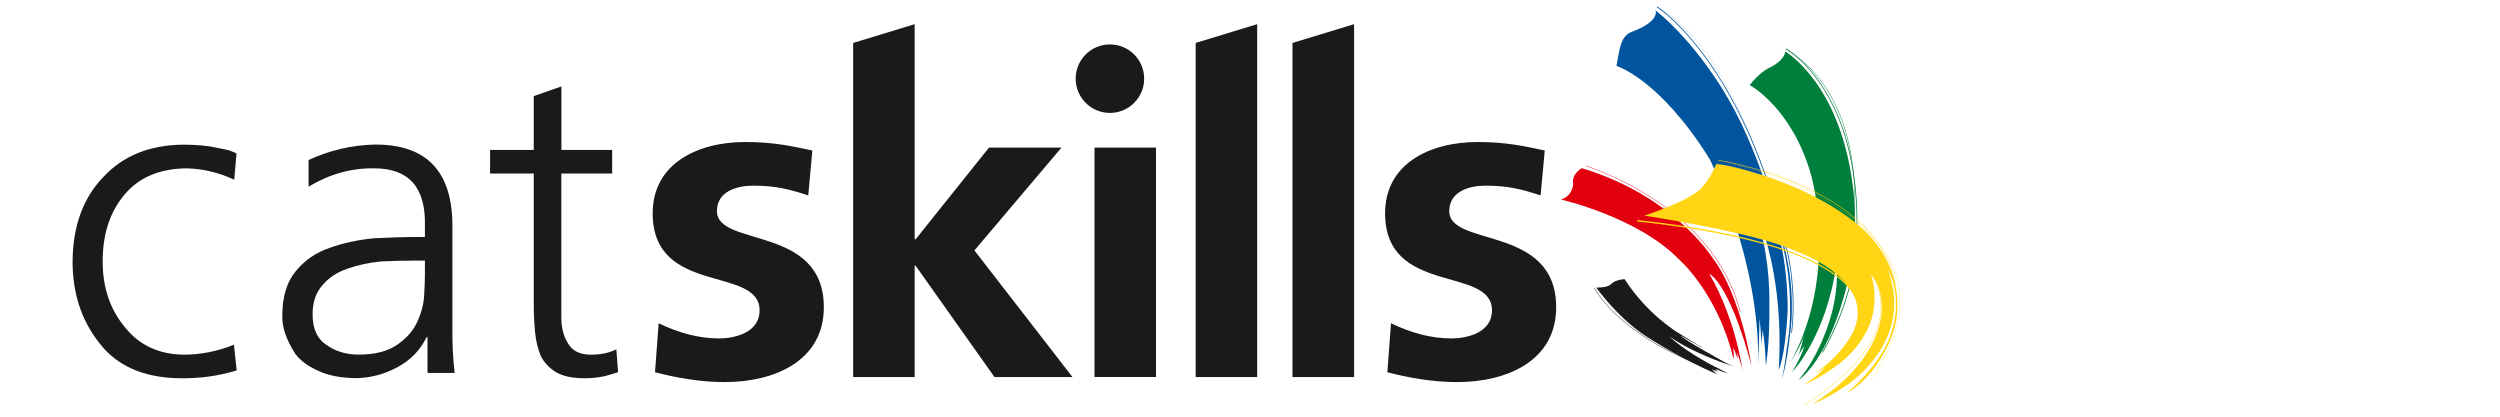 <svg xmlns="http://www.w3.org/2000/svg" id="Capa_1" data-name="Capa 1" viewBox="0 0 300 50"><defs><style>      .cls-1, .cls-2 {        fill: #1a1a18;      }      .cls-3, .cls-4 {        fill: #00559e;      }      .cls-4, .cls-5, .cls-6, .cls-2, .cls-7 {        fill-rule: evenodd;      }      .cls-5, .cls-8 {        fill: #e2000f;      }      .cls-6, .cls-9 {        fill: #007f3c;      }      .cls-10, .cls-7 {        fill: #ffd514;      }    </style></defs><path class="cls-5" d="m187.31,23.94s9.19,2.1,14.12,7.14c0,0,4.67,3.99,6.6,12.03,0,0,.06-.67-.04-1.43,0,0,.31.69.52,1.41,0,0,0-.51-.1-.85,0,0,.53,1.29.71,2.37,0,0-.75-6.17-4-11.75,0,0,2.34.94,5.05,11,0,0-1.2-8.41-4.72-12.98,0,0-4.6-7.38-15.63-10.7,0,0-1.29.71-1.04,1.89,0,0-.04,1.47-1.48,1.87"></path><path class="cls-8" d="m209.46,41.08s0,0,0,0c0,0,0,0,0,0-3.71-18.14-19.11-21.15-19.15-21.15,0,0,0,0,0,0,0,0,0,0,0,0,.04,0,15.45,3.02,19.17,21.17"></path><path class="cls-8" d="m190.29,19.94s-.02-.02-.01-.03c0-.01.02-.02.03-.01.04.01,15.25,4.58,18.55,17.55,0,.01,0,.02-.02.03-.01,0-.02,0-.03-.02-3.29-12.95-18.48-17.51-18.52-17.52"></path><path class="cls-4" d="m195.79,3.83c-1.33.49-1.43,2.08-1.82,4.08,0,0,5.15,1.51,11.18,11.16,0,0,6.09,12.06,5.83,24.69,0,0,.17-4.68.17-5.53,0,0,.26,2.39.18,3.13,0,0,.15-.89.17-1.76,0,0,.31,1.21.39,4.25,0,0,.52-2.13.43-8.12,0,0,.05-4.19-1.08-8.19,0,0-1.56-5.29-1.86-6.12,0,0,2.18,5.45,2.99,9.14,0,0,1.6,5.76,1.07,13.83,0,0,.77-1.41,1.08-7.03,0,0,.11-4.93-1.1-9.29l-1.11-3.88s1.32,3.25,1.97,6.9c0,0,1.13,5.4.11,10.85,0,0-.27,2.64-.62,3.61,0,0,.59-1.13,1.09-5.91,0,0,.54-3.42-.31-8.05,0,0-.55-2.97-1.16-4.8,0,0-2.58-9.33-6.23-15.32,0,0-3.47-6.17-8.5-10.24,0,0,.63,1.3-2.87,2.6"></path><path class="cls-3" d="m214.26,30.45s0,0,0,0c0,0,0,0,0,0-.01-.07-4.44-23.36-15.39-29.62,0,0,0,0,0-.01,0,0,0,0,.01,0,10.95,6.27,15.38,29.56,15.4,29.63"></path><path class="cls-3" d="m198.84.87s-.03-.04-.01-.06c.01-.02.04-.03.06-.01.03.02,10.54,6.66,15.71,29.73,0,.01,1.03,4.32.44,9.38,0,.02-.03.04-.05.04s-.04-.03-.04-.05c.59-5.04-.44-9.34-.44-9.35-5.16-23.03-15.64-29.65-15.67-29.67"></path><path class="cls-6" d="m209.96,10.21s5.09,2.69,7.39,10.85c0,0,3.34,11.71-2.46,22.35,0,0,1.17-1.82,1.58-3.12,0,0-.51,2.18-.76,2.52,0,0,.45-.81.8-1.27,0,0-.14.85-1.45,3.1,0,0,4.06-4.14,5.32-12.96,0,0,.39,2.91-.83,6.78,0,0-1.22,4.27-3.74,7.16,0,0,3.66-2.26,5.93-11.87,0,0,.97-4.11.84-7.95,0,0,.14-10.01-5.35-16.81,0,0-1.43-1.83-3-2.82,0,0,.04,1.04-1.99,2,0,0-1.1.51-2.28,2.05"></path><path class="cls-9" d="m221.14,35.91s-.02.02-.03.02c-.01,0-.02-.02-.02-.03.02-.06,6.16-21.99-6.78-30.01-.01,0-.01-.02,0-.03,0-.01.02-.01.03,0,12.98,8.04,6.82,30,6.8,30.06"></path><path class="cls-9" d="m214.31,5.91s-.03-.04-.02-.06c.01-.02.04-.03.06-.02.03.02,9.79,5.43,8.4,24.55,0,.02-.43,5.74-4,11.91-.01.02-.04.03-.06.02-.02-.01-.03-.04-.02-.06,3.55-6.16,3.99-11.86,3.99-11.87,1.39-19.07-8.32-24.45-8.35-24.47"></path><path class="cls-10" d="m224.31,32.68s0-.02,0-.03c0,0,.02,0,.03,0,.02.02,6.32,7.04-7.94,16.03,0,0-.02,0-.03,0,0,0,0-.02,0-.03,14.23-8.97,7.95-15.96,7.94-15.98"></path><path class="cls-10" d="m206.2,19.25s-.02-.01-.02-.03c0-.01.01-.02.03-.02.06,0,19.36,3.03,21.28,15.05,0,.01,0,.02-.02.03-.01,0-.02,0-.03-.02-1.92-11.98-21.19-15-21.25-15.01"></path><path class="cls-10" d="m206.2,19.24s0,0,0-.01c0,0,0,0,.01,0,.09.02,32.24,6.46,18.29,26.35,0,0-.01,0-.02,0,0,0,0-.01,0-.02,13.93-19.86-18.18-26.29-18.28-26.31"></path><path class="cls-10" d="m223.16,37.51s-.05.08-.1.07c-.05,0-.08-.05-.07-.1,0-.02,1.81-7.82-26.46-10.9-.05,0-.08-.05-.08-.09,0-.05.05-.08.09-.08,28.45,3.1,26.61,11.08,26.61,11.1"></path><path class="cls-2" d="m191.56,34.52s2.85,4.04,6.6,6.23c0,0,3.57,2.31,7.97,4.2,0,0-.27-.15-.7-.64,0,0,.49.21.78.31,0,0-.15-.06-.35-.35,0,0,1.26.51,1.51.55,0,0-.61-.32-1.16-.61,0,0-3.36-1.57-5.92-3.85,0,0,1.45,1.01,2.91,1.68,0,0,2.48,1.24,4.94,1.94,0,0-.84-.27-1.65-.78,0,0-4.59-2.54-4.79-2.91,0,0,1.79,1.01,1.99,1.11,0,0,.45.26.57.32,0,0,0-.1-.37-.25,0,0-2.06-1.23-2.58-1.58,0,0-3.6-2.12-6.36-6.39,0,0-1.09.02-1.67.63,0,0-.3.39-1.72.38"></path><path class="cls-1" d="m191.32,34.56s0-.02.01-.03c.01,0,.02,0,.03.01,0,.01,2.28,4.94,12.01,9,.01,0,.02.02.01.03,0,.01-.02.02-.03.01-9.75-4.07-12.03-9.01-12.03-9.03"></path><path class="cls-1" d="m191.33,34.55s0,0,0-.01c0,0,0,0,.01,0,.01.02,4.05,6.5,14.79,10.47,0,0,0,0,0,0,0,0,0,0,0,0-10.75-3.97-14.79-10.45-14.8-10.47"></path><path class="cls-7" d="m197.33,25.88s13.35,2,18.17,4.26c0,0,11.98,4.12,5.51,11.74,0,0-1.28,1.67-3.14,2.84,0,0,.34-.06,1.05-.6,0,0-.58.91-2.44,2.02,0,0,1.61-.49,4.37-2.6,0,0,3.58-2.67,4.01-6.6,0,0,.36-1.98-.36-4.03,0,0,1.3,1.19,1.31,4.03,0,0,.42,6.14-8.3,11.53,0,0,1.64-.55,4.11-2.26,0,0,8.32-5.32,4.85-13.98,0,0,2.1,3.28.35,8.05,0,0-.93,3.23-5.18,6.87,0,0,1.99-.91,3.78-3.72,0,0,2.23-3.04,2.26-6.43,0,0,.48-4.97-3.75-9.16,0,0-4.3-4.46-13.46-7.14,0,0-2.44-.77-4.51-1.04,0,0-.79,1.98-1.99,3.09-1.16,1.06-3.84,2.16-6.64,3.13"></path><path class="cls-1" d="m96.99,23.45c-2.26-.74-3.91-1.17-6.61-1.17-1.98,0-4.35.7-4.35,3.05,0,4.38,12.83,1.61,12.83,11.54,0,6.42-5.89,8.98-11.89,8.98-2.81,0-5.68-.48-8.37-1.18l.44-5.88c2.31,1.12,4.73,1.82,7.26,1.82,1.88,0,4.85-.7,4.85-3.36,0-5.4-12.83-1.71-12.83-11.66,0-5.93,5.34-8.55,11.12-8.55,3.47,0,5.73.53,8.04,1.02l-.49,5.4Z"></path><rect class="cls-1" x="131.34" y="17.71" width="7.38" height="27.53"></rect><path class="cls-1" d="m184.87,23.45c-2.25-.74-3.91-1.17-6.61-1.17-1.98,0-4.35.7-4.35,3.05,0,4.38,12.83,1.61,12.83,11.54,0,6.42-5.89,8.98-11.89,8.98-2.81,0-5.67-.48-8.37-1.18l.44-5.88c2.31,1.12,4.73,1.82,7.27,1.82,1.87,0,4.85-.7,4.85-3.36,0-5.4-12.83-1.71-12.83-11.66,0-5.93,5.34-8.55,11.12-8.55,3.47,0,5.72.53,8.04,1.02l-.5,5.4Z"></path><polygon class="cls-1" points="116.93 30.05 127.38 17.71 118.68 17.71 109.87 28.72 109.76 28.72 109.76 2.9 102.38 5.15 102.38 45.25 109.76 45.25 109.76 31.88 109.87 31.88 119.34 45.25 128.7 45.25 116.93 30.05"></polygon><polygon class="cls-1" points="143.48 5.15 143.48 45.25 150.86 45.25 150.86 2.9 143.48 5.15"></polygon><polygon class="cls-1" points="155.11 5.15 155.1 5.15 155.1 45.25 162.49 45.25 162.49 2.9 155.11 5.15"></polygon><path class="cls-1" d="m137.3,9.44c0-2.27-1.84-4.11-4.11-4.11s-4.11,1.84-4.11,4.11,1.84,4.11,4.11,4.11,4.11-1.84,4.11-4.11"></path><path class="cls-1" d="m28.12,21.57c-1.89-.88-3.81-1.32-5.73-1.37-3.21.04-5.68,1.07-7.39,3.09-1.79,2.07-2.68,4.76-2.68,8.08,0,3.11.88,5.73,2.62,7.83,1.71,2.2,4.08,3.32,7.1,3.36,2.07,0,4.08-.4,6.03-1.2l.33,3.09c-2.17.67-4.46.98-6.89.94-4.3-.07-7.5-1.49-9.6-4.24-2.13-2.69-3.2-5.95-3.2-9.77.03-4.23,1.25-7.6,3.67-10.12,2.37-2.56,5.55-3.85,9.55-3.9,1.64,0,3,.12,4.09.37.55.1,1.04.21,1.47.31.37.13.67.27.89.37l-.27,3.15Z"></path><path class="cls-1" d="m51.29,40.46h-.1c-.76,1.56-1.93,2.77-3.51,3.61-1.58.85-3.24,1.28-4.98,1.31-1.86-.03-3.36-.33-4.52-.89-1.19-.52-2.1-1.19-2.72-1.99-1.12-1.74-1.65-3.3-1.58-4.67,0-2.23.54-4,1.62-5.3,1.06-1.29,2.4-2.23,4.05-2.78,1.65-.6,3.44-.98,5.35-1.16,1.89-.1,3.71-.15,5.46-.15h.63v-1.37c.1-4.58-1.92-6.87-6.09-6.87-2.77-.04-5.38.7-7.87,2.2v-3.2c2.49-1.15,5.1-1.77,7.87-1.85,6.32-.07,9.46,3.26,9.39,9.98v11.81c-.03,2.02.06,3.9.27,5.61h-3.26v-4.3Zm-.31-9.19h-.94c-1.44,0-2.87.03-4.31.1-1.5.15-2.86.45-4.09.89-1.22.43-2.2,1.07-2.93,1.95-.8.88-1.2,2.04-1.2,3.51,0,1.71.55,2.95,1.67,3.67,1.06.77,2.35,1.16,3.88,1.16,1.93,0,3.45-.39,4.57-1.16,1.09-.73,1.87-1.61,2.37-2.62.52-1.09.82-2.16.89-3.2.07-1.09.1-1.98.1-2.68v-1.64Z"></path><path class="cls-1" d="m73.45,20.82h-6.09v17.32c0,1.23.28,2.26.83,3.11.52.88,1.43,1.31,2.72,1.31,1.19,0,2.2-.21,3.05-.64l.21,2.74c-.39.13-.92.3-1.62.48-.73.16-1.53.25-2.41.25-1.44,0-2.57-.24-3.42-.73-.8-.49-1.41-1.13-1.83-1.95-.34-.83-.58-1.77-.68-2.83-.1-1.06-.16-2.19-.16-3.41v-15.65h-5.24v-2.83h5.24v-6.46l3.32-1.16v7.62h6.09v2.83Z"></path></svg>